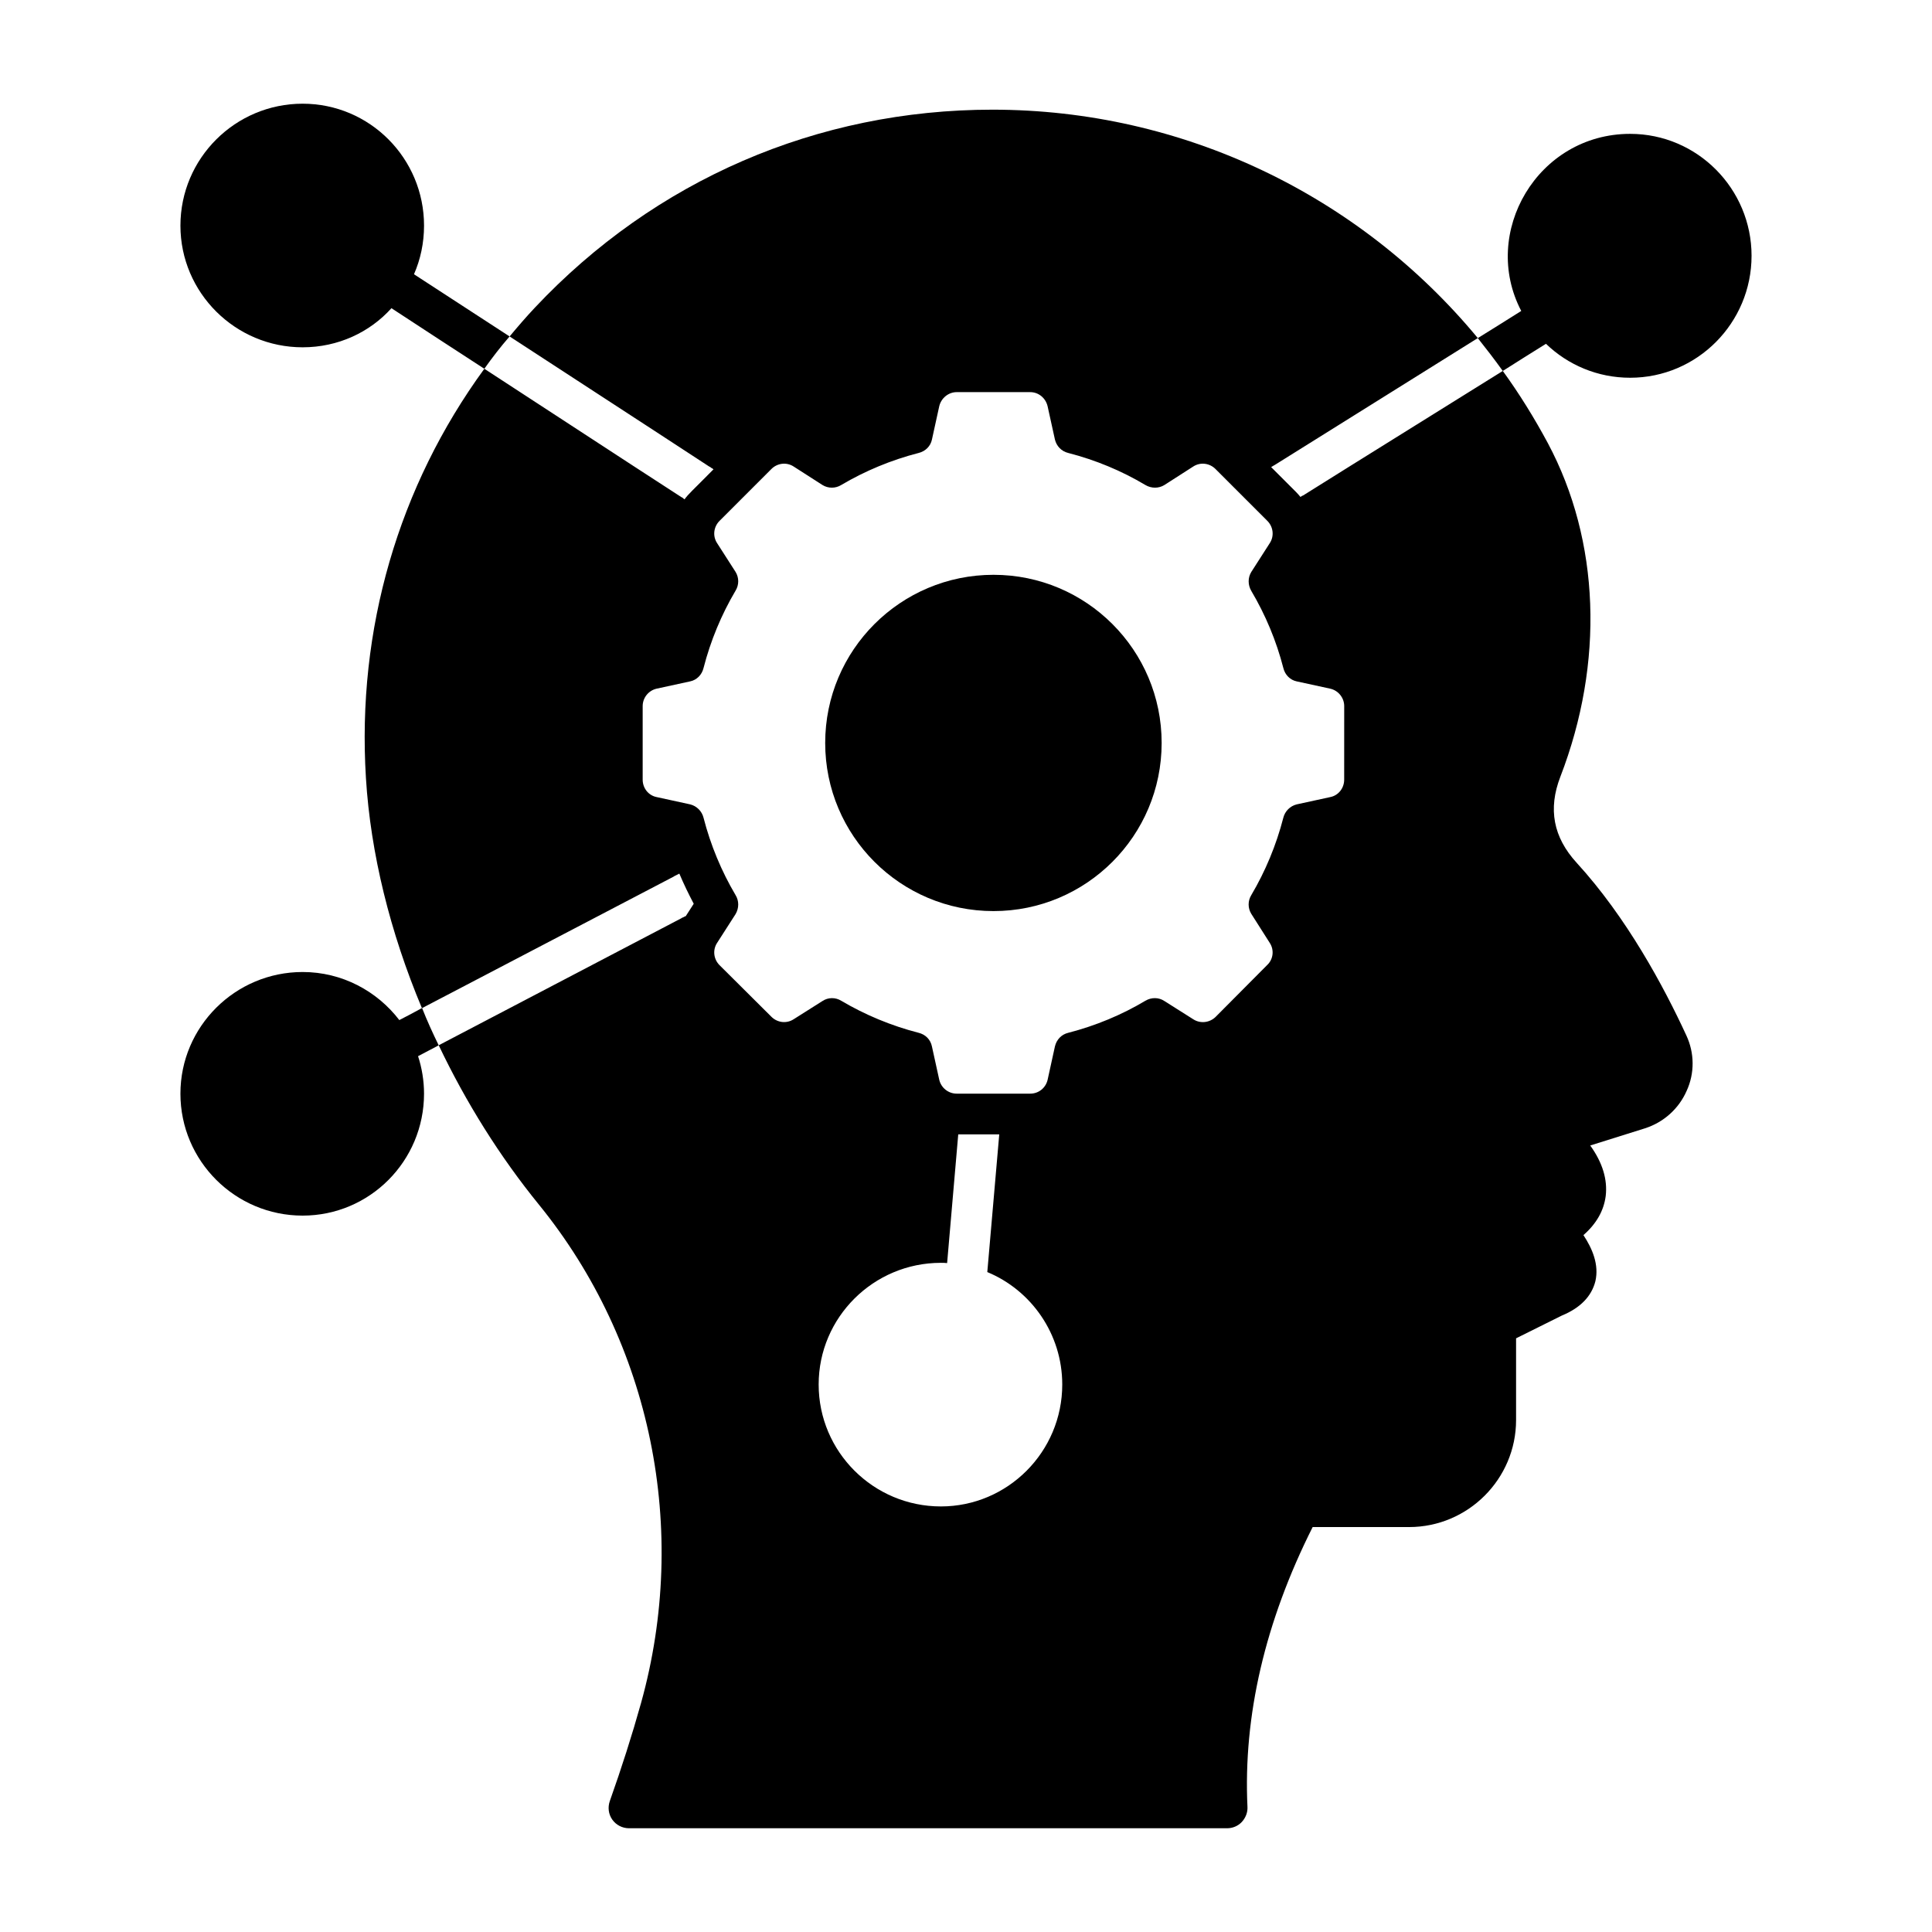 <?xml version="1.0" encoding="UTF-8"?>
<!-- Uploaded to: SVG Repo, www.svgrepo.com, Generator: SVG Repo Mixer Tools -->
<svg fill="#000000" width="800px" height="800px" version="1.1" viewBox="144 144 512 512" xmlns="http://www.w3.org/2000/svg">
 <g>
  <path d="m608.18 211.79c0 17.777-14.395 32.316-32.172 32.316-8.637 0-16.48-3.383-22.312-8.996-4.031 2.519-7.844 4.894-11.445 7.199-2.16-3.023-4.391-5.902-6.621-8.707 3.598-2.231 7.414-4.606 11.516-7.199-10.867-20.73 4.32-46.93 28.863-46.93 17.777 0 32.172 14.539 32.172 32.316z"/>
  <path d="m253.71 216.68c9.5 6.191 17.922 11.66 25.336 16.48-2.375 2.734-4.606 5.613-6.695 8.566-7.199-4.68-15.402-10.004-24.613-16.051-5.758 6.406-14.18 10.363-23.535 10.363-17.848 0-32.387-14.465-32.387-32.242 0-17.848 14.539-32.316 32.387-32.316 17.777 0 32.172 14.465 32.172 32.316-0.004 4.606-0.938 8.926-2.664 12.883z"/>
  <path d="m324.61 275.77 0.215 0.215c-0.145-0.07-0.289-0.215-0.359-0.215z"/>
  <path d="m324.97 275.99c0.145 0.215 0.289 0.289 0.289 0.215-0.215-0.07-0.289-0.145-0.434-0.215z"/>
  <path d="m332.81 268.14c-0.07 0-0.434-0.215-0.574-0.359 0.141 0.07 0.359 0.215 0.574 0.359z"/>
  <path d="m260.26 421.02c-1.727 0.938-3.598 1.871-5.469 2.879 1.008 3.094 1.582 6.477 1.582 9.934 0 17.848-14.395 32.316-32.172 32.316-17.848 0-32.387-14.465-32.387-32.316 0-17.777 14.539-32.242 32.387-32.242 10.438 0 19.719 5.039 25.621 12.738 2.086-1.078 4.031-2.086 5.973-3.168h0.07c1.301 3.309 2.812 6.621 4.394 9.859z"/>
  <path d="m324.97 387.19c-0.07 0-0.215 0.07-0.359 0.145 0 0 0.07 0 0.215-0.145z"/>
  <path d="m407.29 296.33c-24.637 0-44.605 19.945-44.605 44.559s19.969 44.559 44.605 44.559c24.613 0 44.559-19.945 44.559-44.559s-19.945-44.559-44.559-44.559z"/>
  <path d="m393.34 543.22c-17.848 0-32.387-14.465-32.387-32.316 0-17.777 14.539-32.242 32.387-32.242 0.574 0 1.078 0 1.656 0.07l2.949-34.113h10.867l-3.168 36.492c11.66 4.82 19.863 16.41 19.863 29.797 0.004 17.848-14.461 32.312-32.168 32.312zm197.57-124.8c-5.973-12.953-15.832-31.309-29.078-45.773-6.191-6.766-7.629-14.25-4.316-22.816 11.66-30.227 10.508-62.473-3.312-88.383-3.598-6.695-7.559-13.098-11.949-19.145-39.441 24.543-50.453 31.453-52.973 33.035-0.145 0-0.359 0.145-0.648 0.359-0.359-0.434-0.719-0.863-1.152-1.297l-6.617-6.617c0.434-0.215 0.648-0.434 0.863-0.504 2.949-1.871 14.684-9.141 53.906-33.684-31.379-37.93-78.234-60.531-128.62-60.531-46.422 0-89.461 18.641-121.27 52.469-2.305 2.445-4.535 5.039-6.695 7.629 37.355 24.328 49.516 32.242 52.898 34.477 0 0 0.07 0 0.145 0.07l0.148 0.074c0.145 0.145 0.504 0.359 0.574 0.359 0 0.07 0.07 0.07 0.145 0.145 0.07 0.07 0.145 0.07 0.145 0.07-5.828 5.902-6.621 6.477-7.699 7.988l-0.145-0.145c-0.07 0-0.145-0.07-0.289-0.215-0.145-0.07-0.215-0.145-0.359-0.215-2.949-1.871-14.395-9.355-52.254-34.043-22.742 31.164-33.828 69.023-31.379 108.46 1.223 19.938 6.406 40.879 14.828 60.961h0.07c53.043-27.711 64.559-33.754 66.648-34.836 0.07-0.07 0.145-0.07 0.215-0.07l-0.145-0.004c0.145-0.07 0.574-0.289 1.441-0.719 1.152 2.734 2.445 5.398 3.812 7.988l-2.086 3.238s-0.07 0.07-0.289 0.145c-0.07 0-0.145 0.07-0.289 0.145-0.145 0.07-0.215 0.145-0.359 0.145-0.145 0.145-0.215 0.145-0.215 0.145-3.598 1.871-17.562 9.211-64.344 33.684 7.199 15.113 16.195 29.508 26.629 42.32 29.727 36.633 39.801 86.008 26.988 132-2.375 8.492-5.184 17.273-8.277 25.98-0.574 1.656-0.359 3.453 0.648 4.894 1.008 1.441 2.664 2.305 4.461 2.305h158.48c1.441 0 2.879-0.574 3.887-1.656 1.008-1.078 1.582-2.519 1.512-3.957-1.152-24.184 4.68-49.156 17.273-74.203l25.555-0.004c15.617 0 28.355-12.738 28.355-28.355v-21.664l12.164-6.047c4.894-2.016 7.844-5.109 8.852-9.07 1.012-4.391-0.789-8.637-3.164-12.234 3.453-3.023 5.398-6.477 5.902-10.363 0.504-4.32-0.793-8.781-4.102-13.387l14.465-4.535c4.965-1.582 8.996-5.184 11.082-9.934 2.16-4.676 2.09-10.074-0.07-14.684zm-90.688-67.797c0 2.231-1.512 4.176-3.672 4.606l-8.926 1.945c-1.727 0.434-3.094 1.801-3.527 3.527-1.871 7.269-4.75 14.18-8.492 20.512-0.938 1.512-0.938 3.453 0 4.965l4.894 7.699c1.223 1.871 0.938 4.316-0.648 5.828l-13.742 13.824c-1.582 1.512-4.031 1.801-5.902 0.574l-7.629-4.824c-1.512-1.008-3.453-1.008-5.039-0.07-6.262 3.742-13.172 6.621-20.441 8.492-1.801 0.434-3.094 1.801-3.527 3.598l-1.941 8.855c-0.504 2.16-2.375 3.672-4.606 3.672h-19.504c-2.16 0-4.102-1.512-4.606-3.672l-1.945-8.855c-0.359-1.801-1.727-3.168-3.527-3.598-7.269-1.871-14.18-4.75-20.512-8.492-1.512-0.934-3.453-0.934-4.965 0.07l-7.629 4.824c-1.871 1.223-4.316 0.938-5.902-0.648l-13.746-13.676c-1.582-1.582-1.871-4.031-0.648-5.902l4.894-7.629c0.938-1.582 0.938-3.527 0-5.039-3.742-6.332-6.621-13.242-8.492-20.512-0.434-1.727-1.801-3.094-3.527-3.527l-8.926-1.945c-2.16-0.434-3.672-2.375-3.672-4.606v-19.504c0-2.16 1.512-4.102 3.672-4.606l8.926-1.941c1.727-0.359 3.094-1.727 3.527-3.527 1.871-7.269 4.75-14.18 8.492-20.512 0.938-1.512 0.938-3.453 0-4.965l-4.894-7.629c-1.223-1.871-0.938-4.316 0.648-5.902l13.746-13.746c1.582-1.582 4.031-1.871 5.902-0.648l7.629 4.894c1.512 0.938 3.453 0.938 4.965 0 6.332-3.742 13.242-6.621 20.512-8.492 1.801-0.434 3.168-1.801 3.527-3.527l1.941-8.852c0.504-2.16 2.449-3.742 4.606-3.742h19.504c2.231 0 4.102 1.582 4.606 3.742l1.949 8.852c0.434 1.727 1.727 3.094 3.527 3.527 7.269 1.871 14.18 4.75 20.441 8.492 1.582 0.938 3.527 0.938 5.039 0l7.629-4.894c1.871-1.223 4.316-0.938 5.902 0.648l13.746 13.746c1.582 1.582 1.871 4.031 0.648 5.902l-4.894 7.629c-0.938 1.512-0.938 3.453 0 5.039 3.742 6.332 6.621 13.172 8.492 20.441 0.434 1.801 1.801 3.168 3.527 3.527l8.926 1.941c2.16 0.504 3.672 2.449 3.672 4.606z"/>
 </g>
</svg>